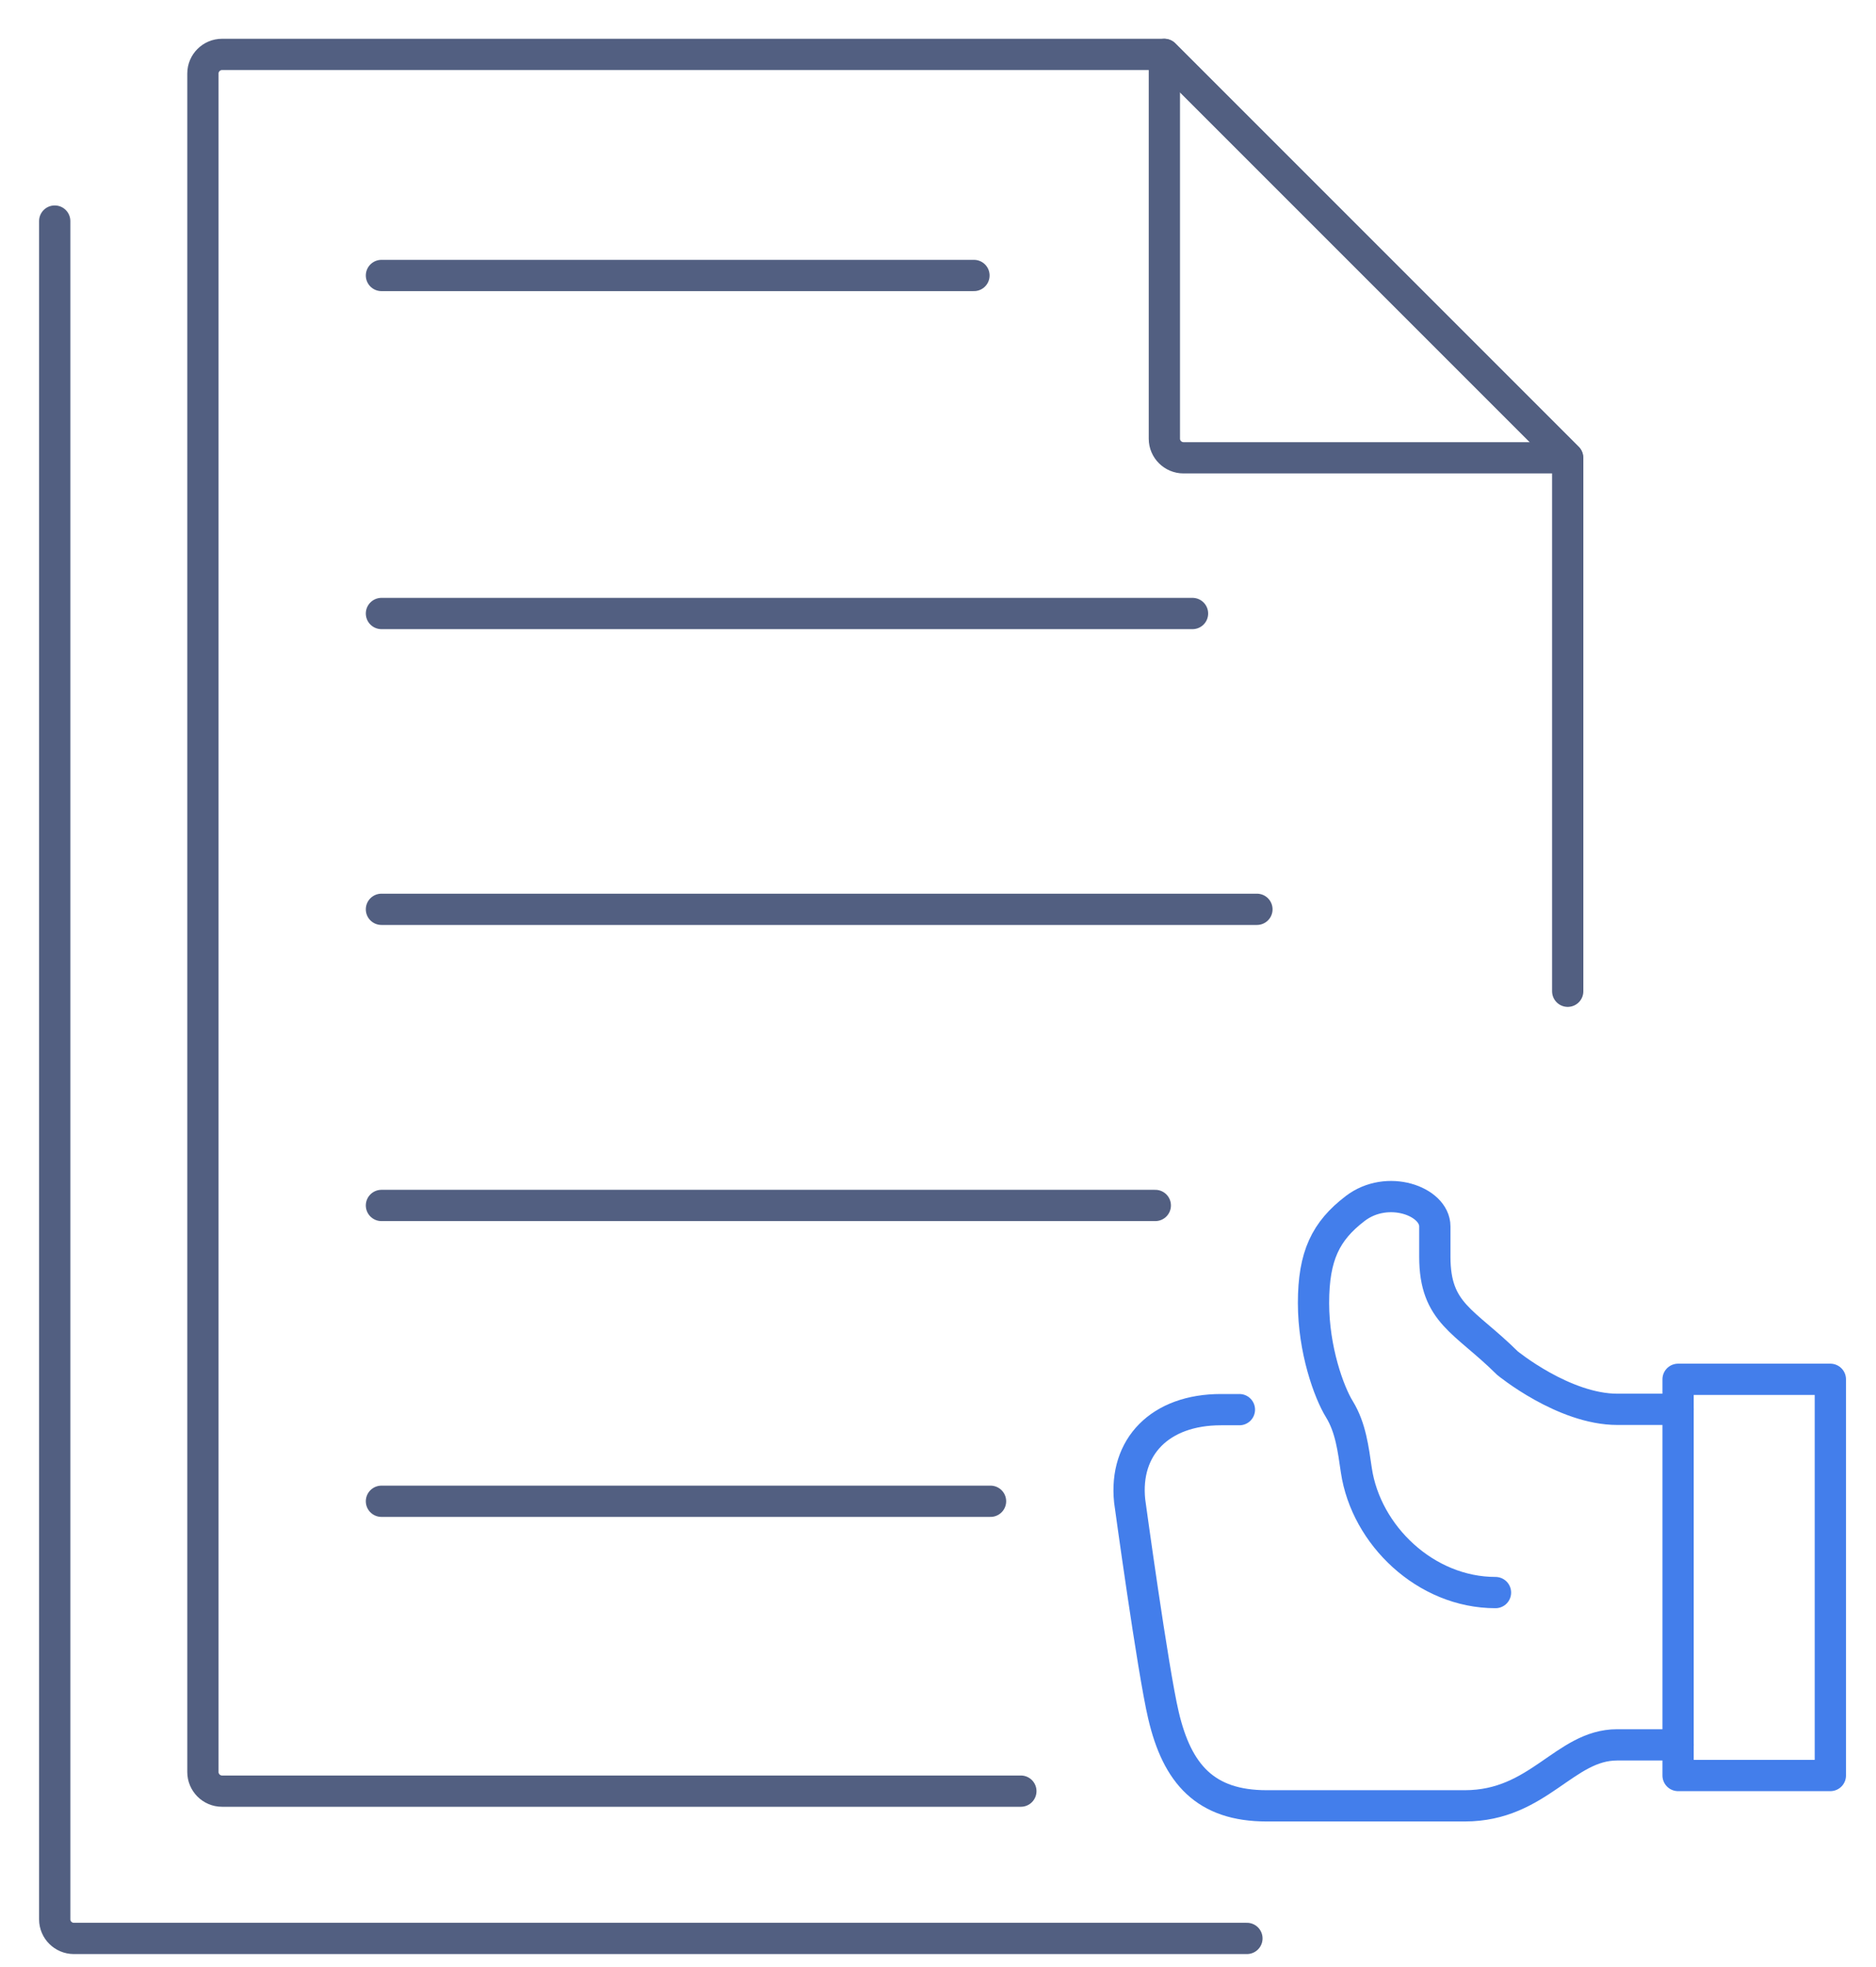 <svg xmlns="http://www.w3.org/2000/svg" xmlns:xlink="http://www.w3.org/1999/xlink" id="&#x56FE;&#x5C42;_1" x="0px" y="0px" viewBox="0 0 600 629" style="enable-background:new 0 0 600 629;" xml:space="preserve"><style type="text/css">	.st0{fill:none;stroke:#525F81;stroke-width:10;stroke-linecap:round;stroke-linejoin:round;stroke-miterlimit:5.333;}	.st1{fill:none;stroke:#437EEB;stroke-width:10;stroke-linecap:round;stroke-linejoin:round;stroke-miterlimit:13.333;}</style><g>	<path class="st0" d="M326.5,572.8H71c-3.4,0-6.1-2.8-6.1-6.1V23.5c0-3.4,2.8-6.1,6.1-6.1h301.3l129,129"></path>	<path class="st0" d="M17.5,70.7v543.1c0,3.4,2.8,6.1,6.1,6.1h375.2"></path>	<path class="st0" d="M501.4,146.4l-129-129v122.9c0,3.4,2.8,6.1,6.1,6.1L501.4,146.4v170.6"></path>	<g>		<line class="st0" x1="122" y1="88.1" x2="311.5" y2="88.1"></line>	</g>	<g>		<line class="st0" x1="122" y1="196.2" x2="381.4" y2="196.2"></line>		<line class="st0" x1="402" y1="290.8" x2="122" y2="290.8"></line>		<line class="st0" x1="369.5" y1="385.5" x2="122" y2="385.5"></line>		<line class="st0" x1="316.8" y1="480.1" x2="122" y2="480.1"></line>	</g>	<g id="&#x56FE;&#x5C42;_2_1_">		<g id="&#x56FE;&#x5C42;_1-2">			<g id="&#x56FE;&#x5C42;_2-2">				<g id="&#x592E;&#x94CB;_1">					<path class="st1" d="M536.7,558h-19.5c-16.8,0-25.1,19.5-48.7,19.5h-63.4c-19.5,0-28.6-10.1-33-29      c-3.4-14.4-10.8-68.5-10.8-68.5c-1.8-17.3,9.7-29.2,29.2-29.2h5.9"></path>					<path class="st1" d="M478.3,509.3c-22.3,0-41.4-18.3-44.5-39.1c-1-6.8-1.8-13.6-5.4-19.5c-3.4-5.5-8.3-19.1-8.3-34      c0-15.1,3.9-23,13.3-30.2c10.3-7.9,25.5-2.4,25.5,5.7v9.7c0,18.2,9.5,20.4,23.2,34c0,0,18,14.8,35.2,14.8h19.4"></path>					<rect x="536.7" y="441.1" class="st1" width="48.7" height="126.7"></rect>				</g>			</g>		</g>	</g></g></svg>